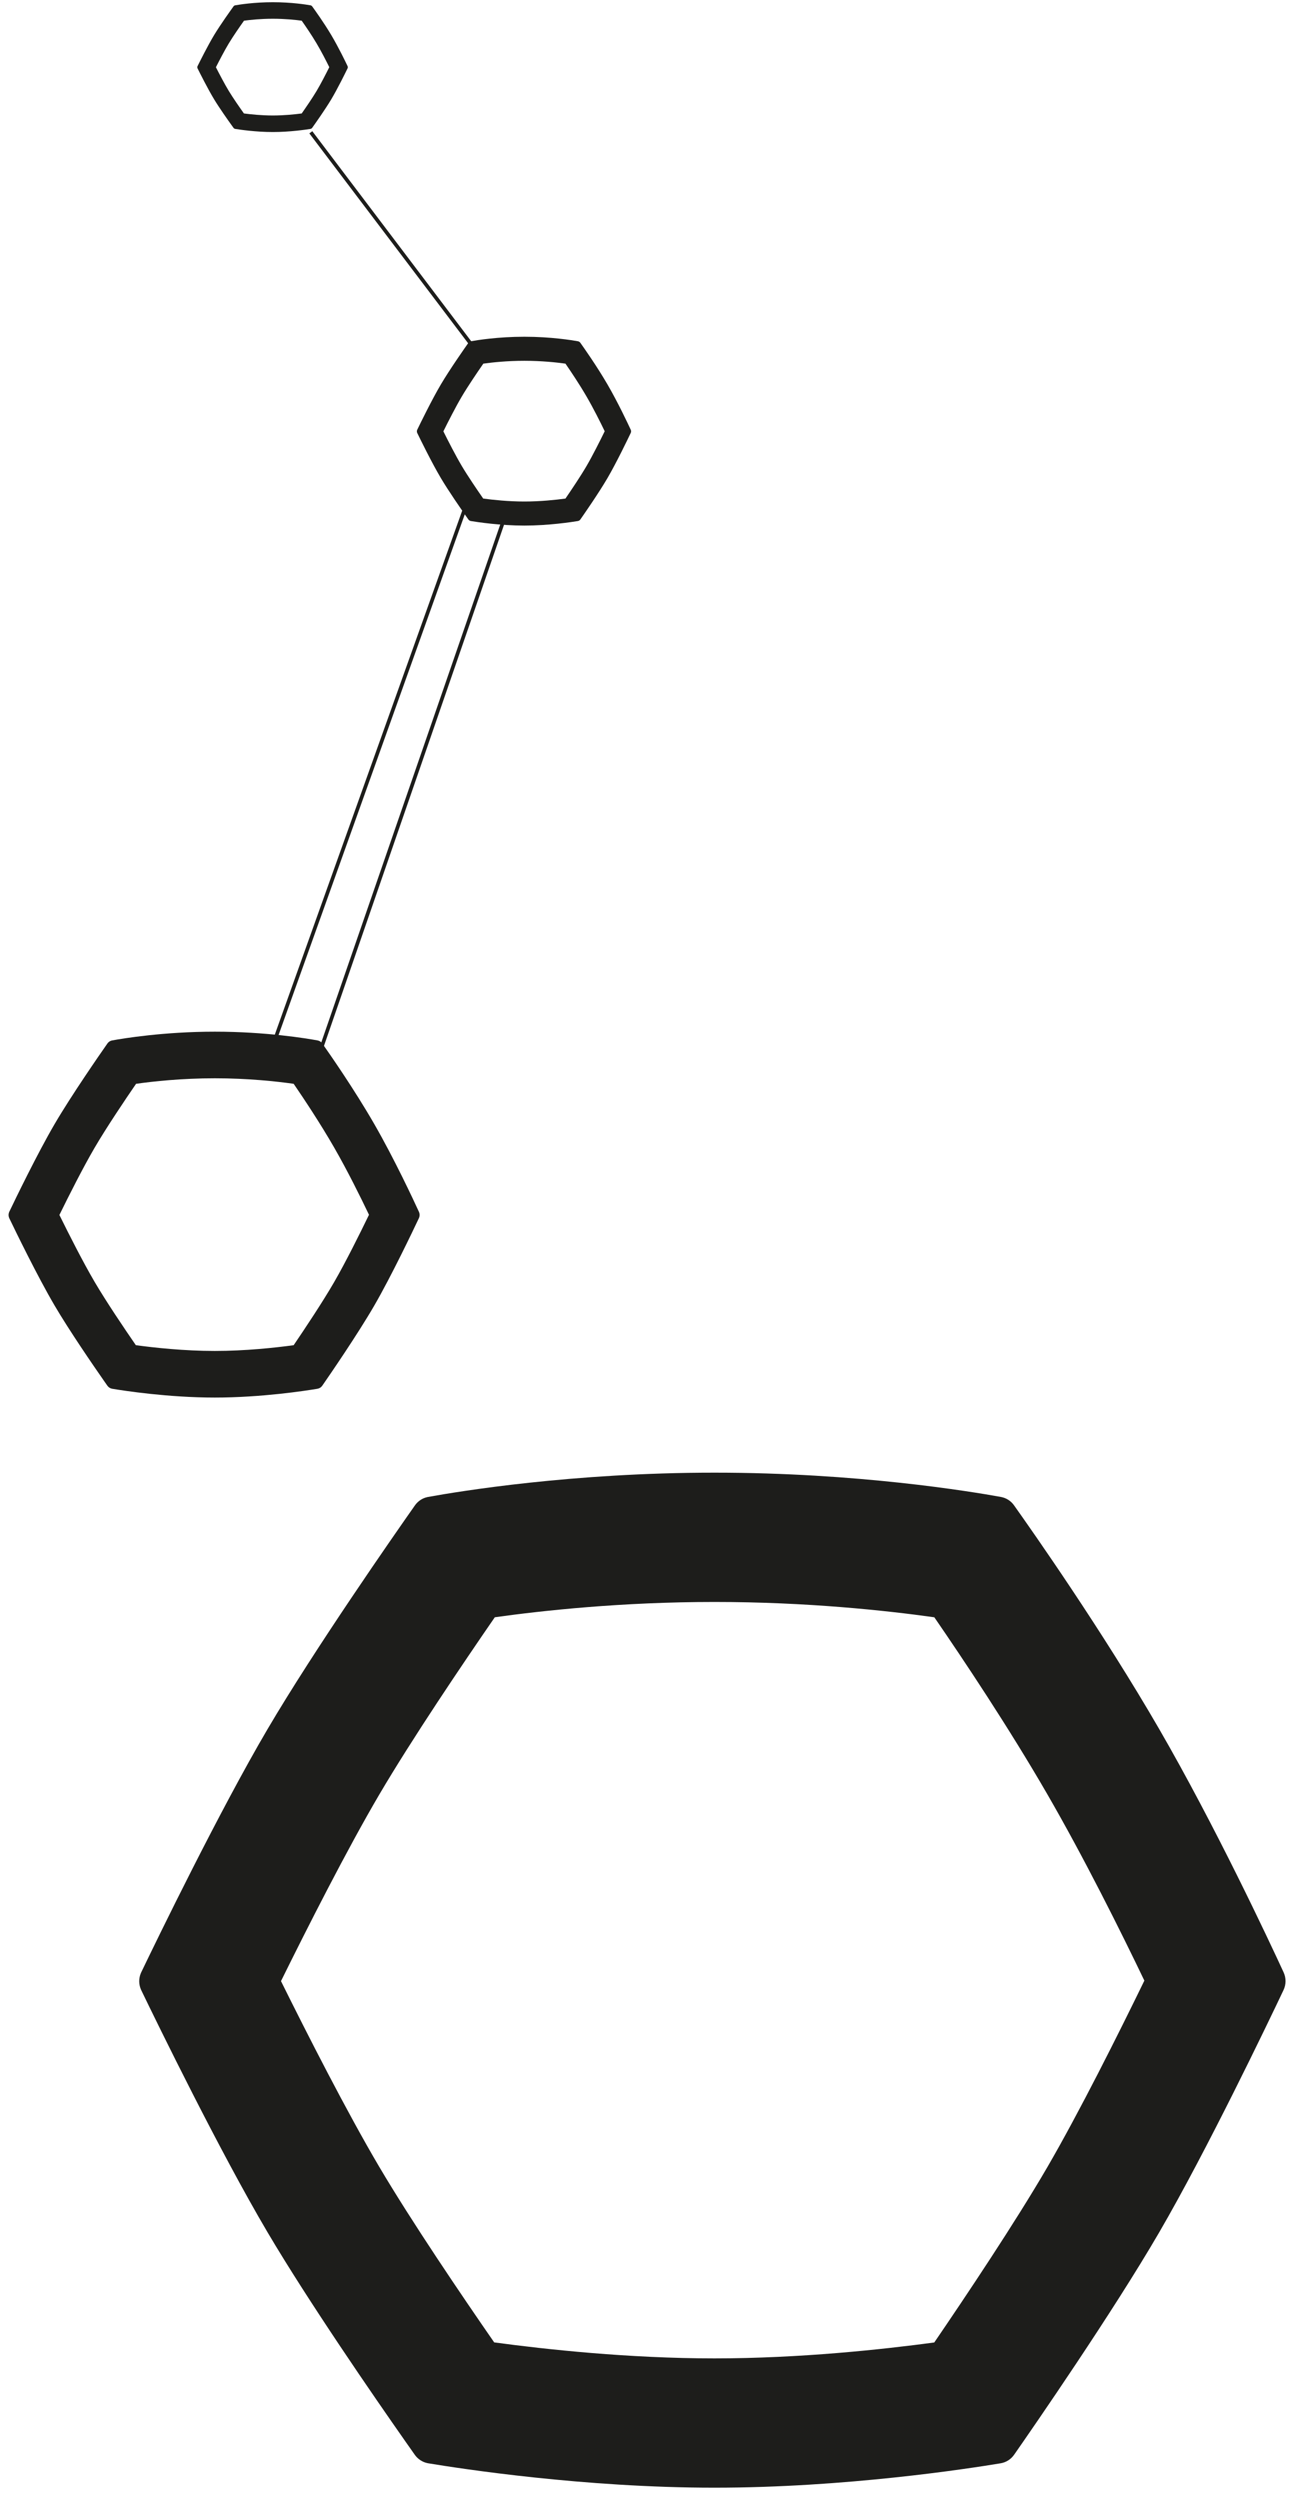 <?xml version="1.0" encoding="UTF-8"?> <svg xmlns="http://www.w3.org/2000/svg" width="715" height="1358" viewBox="0 0 715 1358" fill="none"><g clip-path="url(#clip0_2179_4589)"><path d="M388.183 1281.01C434.542 1281.01 479.599 1276.14 507.604 1272.36C524.998 1246.89 551.622 1207.07 568.956 1177.27C586.407 1147.27 607.837 1104.39 621.748 1075.82C609.02 1049.3 589.157 1009.38 568.873 974.32C548.076 938.373 523.538 901.591 507.629 878.464C481.437 874.789 438.372 870.139 388.183 870.139C338.058 870.139 295.038 874.78 268.836 878.452C251.21 904.012 223.859 944.499 206.073 974.747C188.467 1004.69 166.835 1047.39 152.666 1076.09C166.834 1104.67 188.428 1147.11 206.002 1176.87C223.695 1206.82 250.867 1246.87 268.499 1272.32C296.484 1276.11 341.678 1281.01 388.183 1281.01ZM388.183 1351.24C317.47 1351.24 250.616 1340.97 232.724 1338L232.163 1337.89C229.384 1337.28 226.991 1335.68 225.338 1333.35L219.741 1325.38C203.639 1302.4 167.842 1250.58 145.369 1212.53C119.258 1168.32 85.908 1100 76.794 1081.13L76.523 1080.53C75.35 1077.71 75.347 1074.6 76.517 1071.78L76.785 1071.18C85.886 1052.26 119.248 983.626 145.369 939.203C171.112 895.423 214.34 833.464 225.418 817.708C227.025 815.423 229.354 813.836 232.058 813.207L232.605 813.095C249.384 810.044 310.953 799.905 388.183 799.905C465.505 799.905 527.128 810.066 543.821 813.104C546.723 813.632 549.229 815.241 550.937 817.642C561.151 832.008 599.064 886.035 629.824 939.203C660.269 991.824 689.28 1053.71 697.387 1071.29C698.818 1074.39 698.806 1077.89 697.341 1080.98C688.494 1099.62 655.62 1168.18 629.824 1212.53C604.567 1255.95 562.133 1317.35 551.026 1333.29C549.264 1335.82 546.641 1337.5 543.596 1338C525.637 1340.99 458.837 1351.24 388.183 1351.24Z" fill="#1D1D1B"></path></g><g clip-path="url(#clip1_2179_4589)"><path d="M116.724 733.796C133.348 733.796 149.504 732.042 159.547 730.679C165.784 721.497 175.331 707.144 181.547 696.403C187.804 685.588 195.489 670.131 200.477 659.833C195.913 650.275 188.79 635.883 181.517 623.246C174.059 610.288 165.261 597.03 159.556 588.693C150.164 587.368 134.721 585.692 116.724 585.692C98.75 585.692 83.323 587.365 73.928 588.689C67.607 597.902 57.8 612.496 51.422 623.4C45.109 634.193 37.352 649.585 32.271 659.932C37.351 670.234 45.095 685.531 51.396 696.257C57.741 707.055 67.484 721.489 73.807 730.665C83.842 732.03 100.048 733.796 116.724 733.796ZM116.724 759.113C91.367 759.113 67.394 755.411 60.979 754.338L60.778 754.299C59.781 754.082 58.923 753.505 58.33 752.662L56.323 749.792C50.549 741.507 37.713 722.828 29.654 709.112C20.291 693.176 8.332 668.548 5.064 661.748L4.967 661.531C4.547 660.515 4.546 659.395 4.965 658.378L5.061 658.162C8.324 651.342 20.288 626.601 29.654 610.587C38.885 594.806 54.386 572.472 58.359 566.793C58.935 565.969 59.77 565.397 60.74 565.17L60.936 565.13C66.953 564.03 89.03 560.375 116.724 560.375C144.451 560.375 166.548 564.038 172.533 565.133C173.574 565.324 174.473 565.903 175.085 566.769C178.748 571.947 192.343 591.422 203.373 610.587C214.29 629.555 224.693 651.863 227.6 658.199C228.113 659.318 228.109 660.58 227.584 661.693C224.411 668.413 212.623 693.127 203.373 709.112C194.316 724.763 179.1 746.896 175.117 752.643C174.485 753.555 173.545 754.158 172.453 754.341C166.013 755.417 142.059 759.113 116.724 759.113Z" fill="#1D1D1B"></path></g><g clip-path="url(#clip2_2179_4589)"><path d="M284.901 272.415C293.564 272.415 301.983 271.509 307.217 270.806C310.467 266.066 315.442 258.659 318.681 253.115C321.943 247.533 325.947 239.555 328.547 234.24C326.168 229.307 322.456 221.879 318.666 215.356C314.78 208.669 310.194 201.826 307.221 197.523C302.327 196.839 294.279 195.974 284.901 195.974C275.534 195.974 267.495 196.837 262.598 197.521C259.305 202.276 254.194 209.808 250.87 215.436C247.58 221.006 243.538 228.951 240.89 234.291C243.537 239.608 247.573 247.504 250.857 253.04C254.163 258.613 259.241 266.063 262.535 270.799C267.765 271.503 276.21 272.415 284.901 272.415ZM284.901 285.481C271.687 285.481 259.194 283.571 255.85 283.017L255.745 282.997C255.226 282.885 254.779 282.587 254.47 282.152L253.424 280.671C250.415 276.395 243.726 266.754 239.526 259.675C234.647 251.45 228.415 238.738 226.712 235.228L226.661 235.117C226.442 234.592 226.441 234.014 226.66 233.489L226.71 233.378C228.411 229.858 234.645 217.088 239.526 208.823C244.337 200.678 252.415 189.151 254.485 186.219C254.785 185.794 255.22 185.499 255.726 185.382L255.828 185.361C258.964 184.794 270.469 182.907 284.901 182.907C299.35 182.907 310.865 184.798 313.984 185.363C314.527 185.461 314.995 185.76 315.314 186.207C317.223 188.88 324.308 198.931 330.056 208.823C335.745 218.613 341.166 230.127 342.681 233.397C342.949 233.974 342.946 234.625 342.673 235.2C341.019 238.669 334.876 251.424 330.056 259.675C325.336 267.753 317.406 279.176 315.331 282.142C315.002 282.613 314.511 282.924 313.943 283.018C310.587 283.574 298.104 285.481 284.901 285.481Z" fill="#1D1D1B"></path></g><g clip-path="url(#clip3_2179_4589)"><path d="M148.236 62.734C154.324 62.734 160.24 62.112 163.918 61.628C166.202 58.37 169.698 53.277 171.974 49.465C174.266 45.628 177.08 40.143 178.907 36.489C177.235 33.098 174.627 27.991 171.963 23.507C169.232 18.909 166.01 14.204 163.921 11.246C160.482 10.776 154.827 10.181 148.236 10.181C141.654 10.181 136.005 10.775 132.565 11.244C130.25 14.514 126.658 19.692 124.323 23.561C122.011 27.391 119.17 32.853 117.31 36.524C119.17 40.18 122.006 45.608 124.314 49.414C126.637 53.245 130.205 58.367 132.52 61.623C136.195 62.108 142.13 62.734 148.236 62.734ZM148.236 71.718C138.951 71.718 130.172 70.404 127.823 70.023L127.749 70.01C127.384 69.932 127.07 69.728 126.853 69.428L126.118 68.41C124.003 65.47 119.303 58.842 116.352 53.975C112.923 48.321 108.544 39.582 107.347 37.169L107.311 37.092C107.157 36.731 107.157 36.334 107.31 35.973L107.346 35.896C108.541 33.476 112.922 24.697 116.352 19.015C119.732 13.415 125.409 5.49 126.863 3.475C127.074 3.183 127.38 2.98 127.735 2.899L127.807 2.885C130.01 2.495 138.095 1.198 148.236 1.198C158.39 1.198 166.482 2.497 168.674 2.886C169.055 2.954 169.384 3.159 169.608 3.466C170.949 5.304 175.928 12.214 179.967 19.015C183.965 25.745 187.774 33.661 188.839 35.909C189.027 36.306 189.025 36.754 188.833 37.149C187.671 39.534 183.354 48.303 179.967 53.975C176.65 59.529 171.078 67.382 169.62 69.422C169.388 69.745 169.044 69.959 168.644 70.024C166.286 70.406 157.514 71.718 148.236 71.718Z" fill="#1D1D1B"></path></g><line x1="168.876" y1="71.863" x2="261.105" y2="193.738" stroke="#1D1D1B" stroke-width="2"></line><line x1="274.428" y1="280.31" x2="172.813" y2="574.327" stroke="#1D1D1B" stroke-width="2"></line><line x1="254.66" y1="270.438" x2="148.81" y2="566.337" stroke="#1D1D1B" stroke-width="2"></line><defs><clipPath id="clip0_2179_4589"><rect width="566.554" height="652.196" fill="white" transform="translate(714.868 790.541) rotate(90)"></rect></clipPath><clipPath id="clip1_2179_4589"><rect width="204.223" height="233.868" fill="white" transform="translate(233.868 557) rotate(90)"></rect></clipPath><clipPath id="clip2_2179_4589"><rect width="105.405" height="121.875" fill="white" transform="translate(345.948 181.165) rotate(90)"></rect></clipPath><clipPath id="clip3_2179_4589"><rect width="72.466" height="85.642" fill="white" transform="translate(191.135) rotate(90)"></rect></clipPath></defs></svg> 
